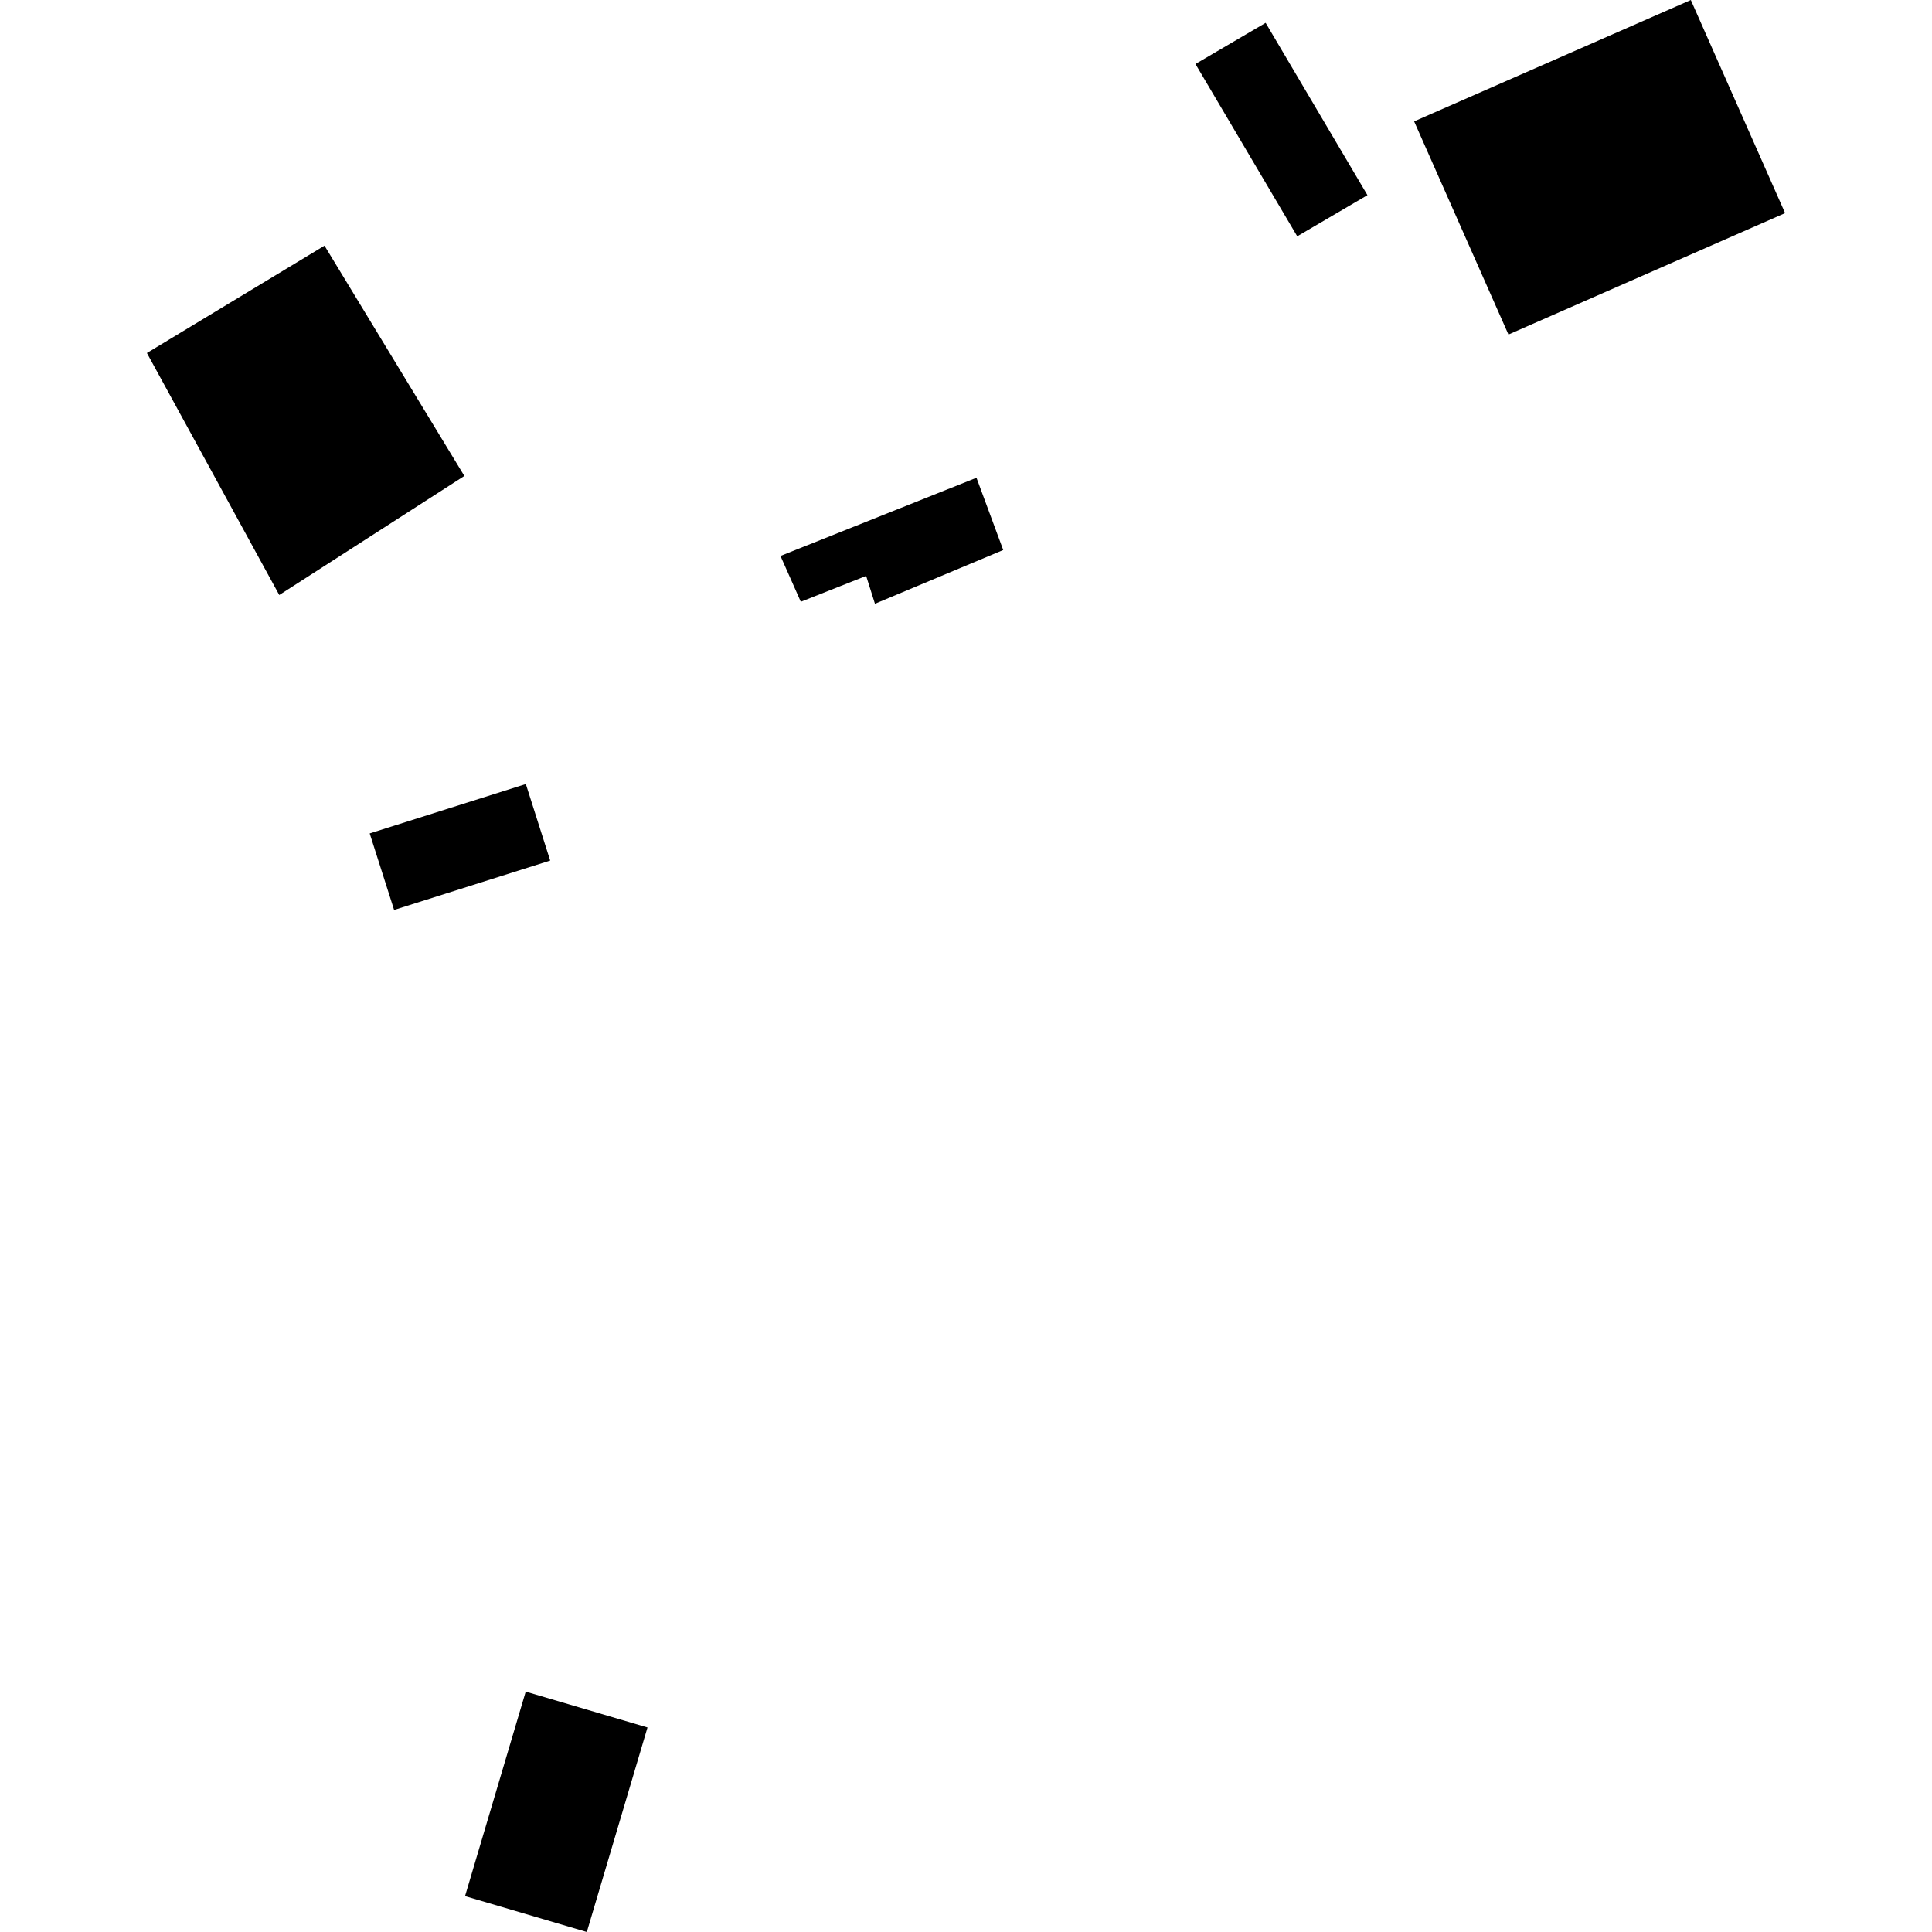 <?xml version="1.0" encoding="utf-8" standalone="no"?>
<!DOCTYPE svg PUBLIC "-//W3C//DTD SVG 1.1//EN"
  "http://www.w3.org/Graphics/SVG/1.1/DTD/svg11.dtd">
<!-- Created with matplotlib (https://matplotlib.org/) -->
<svg height="288pt" version="1.1" viewBox="0 0 288 288" width="288pt" xmlns="http://www.w3.org/2000/svg" xmlns:xlink="http://www.w3.org/1999/xlink">
 <defs>
  <style type="text/css">
*{stroke-linecap:butt;stroke-linejoin:round;}
  </style>
 </defs>
 <g id="figure_1">
  <g id="patch_1">
   <path d="M 0 288 
L 288 288 
L 288 0 
L 0 0 
z
" style="fill:none;opacity:0;"/>
  </g>
  <g id="axes_1">
   <g id="PatchCollection_1">
    <path clip-path="url(#p633137ec81)" d="M 21.899 52.623 
L 48.372 36.621 
L 69.22 70.949 
L 41.63 88.696 
L 21.899 52.623 
"/>
    <path clip-path="url(#p633137ec81)" d="M 116.346 82.873 
L 145.561 71.219 
L 149.549 81.988 
L 130.427 90 
L 129.115 85.849 
L 119.375 89.704 
L 116.346 82.873 
"/>
    <path clip-path="url(#p633137ec81)" d="M 210.802 18.092 
L 224.862 49.87 
L 266.101 31.768 
L 252.047 0 
L 210.802 18.092 
"/>
    <path clip-path="url(#p633137ec81)" d="M 178.204 9.538 
L 188.669 3.405 
L 203.843 29.092 
L 193.378 35.225 
L 178.204 9.538 
"/>
    <path clip-path="url(#p633137ec81)" d="M 55.11 124.237 
L 58.748 135.644 
L 82.016 128.284 
L 78.385 116.877 
L 55.11 124.237 
"/>
    <path clip-path="url(#p633137ec81)" d="M 78.367 252.168 
L 96.52 257.515 
L 87.476 288 
L 69.323 282.653 
L 78.367 252.168 
"/>
   </g>
  </g>
 </g>
 <defs>
  <clipPath id="p633137ec81">
   <rect height="288" width="244.201" x="21.899" y="0"/>
  </clipPath>
 </defs>
</svg>
